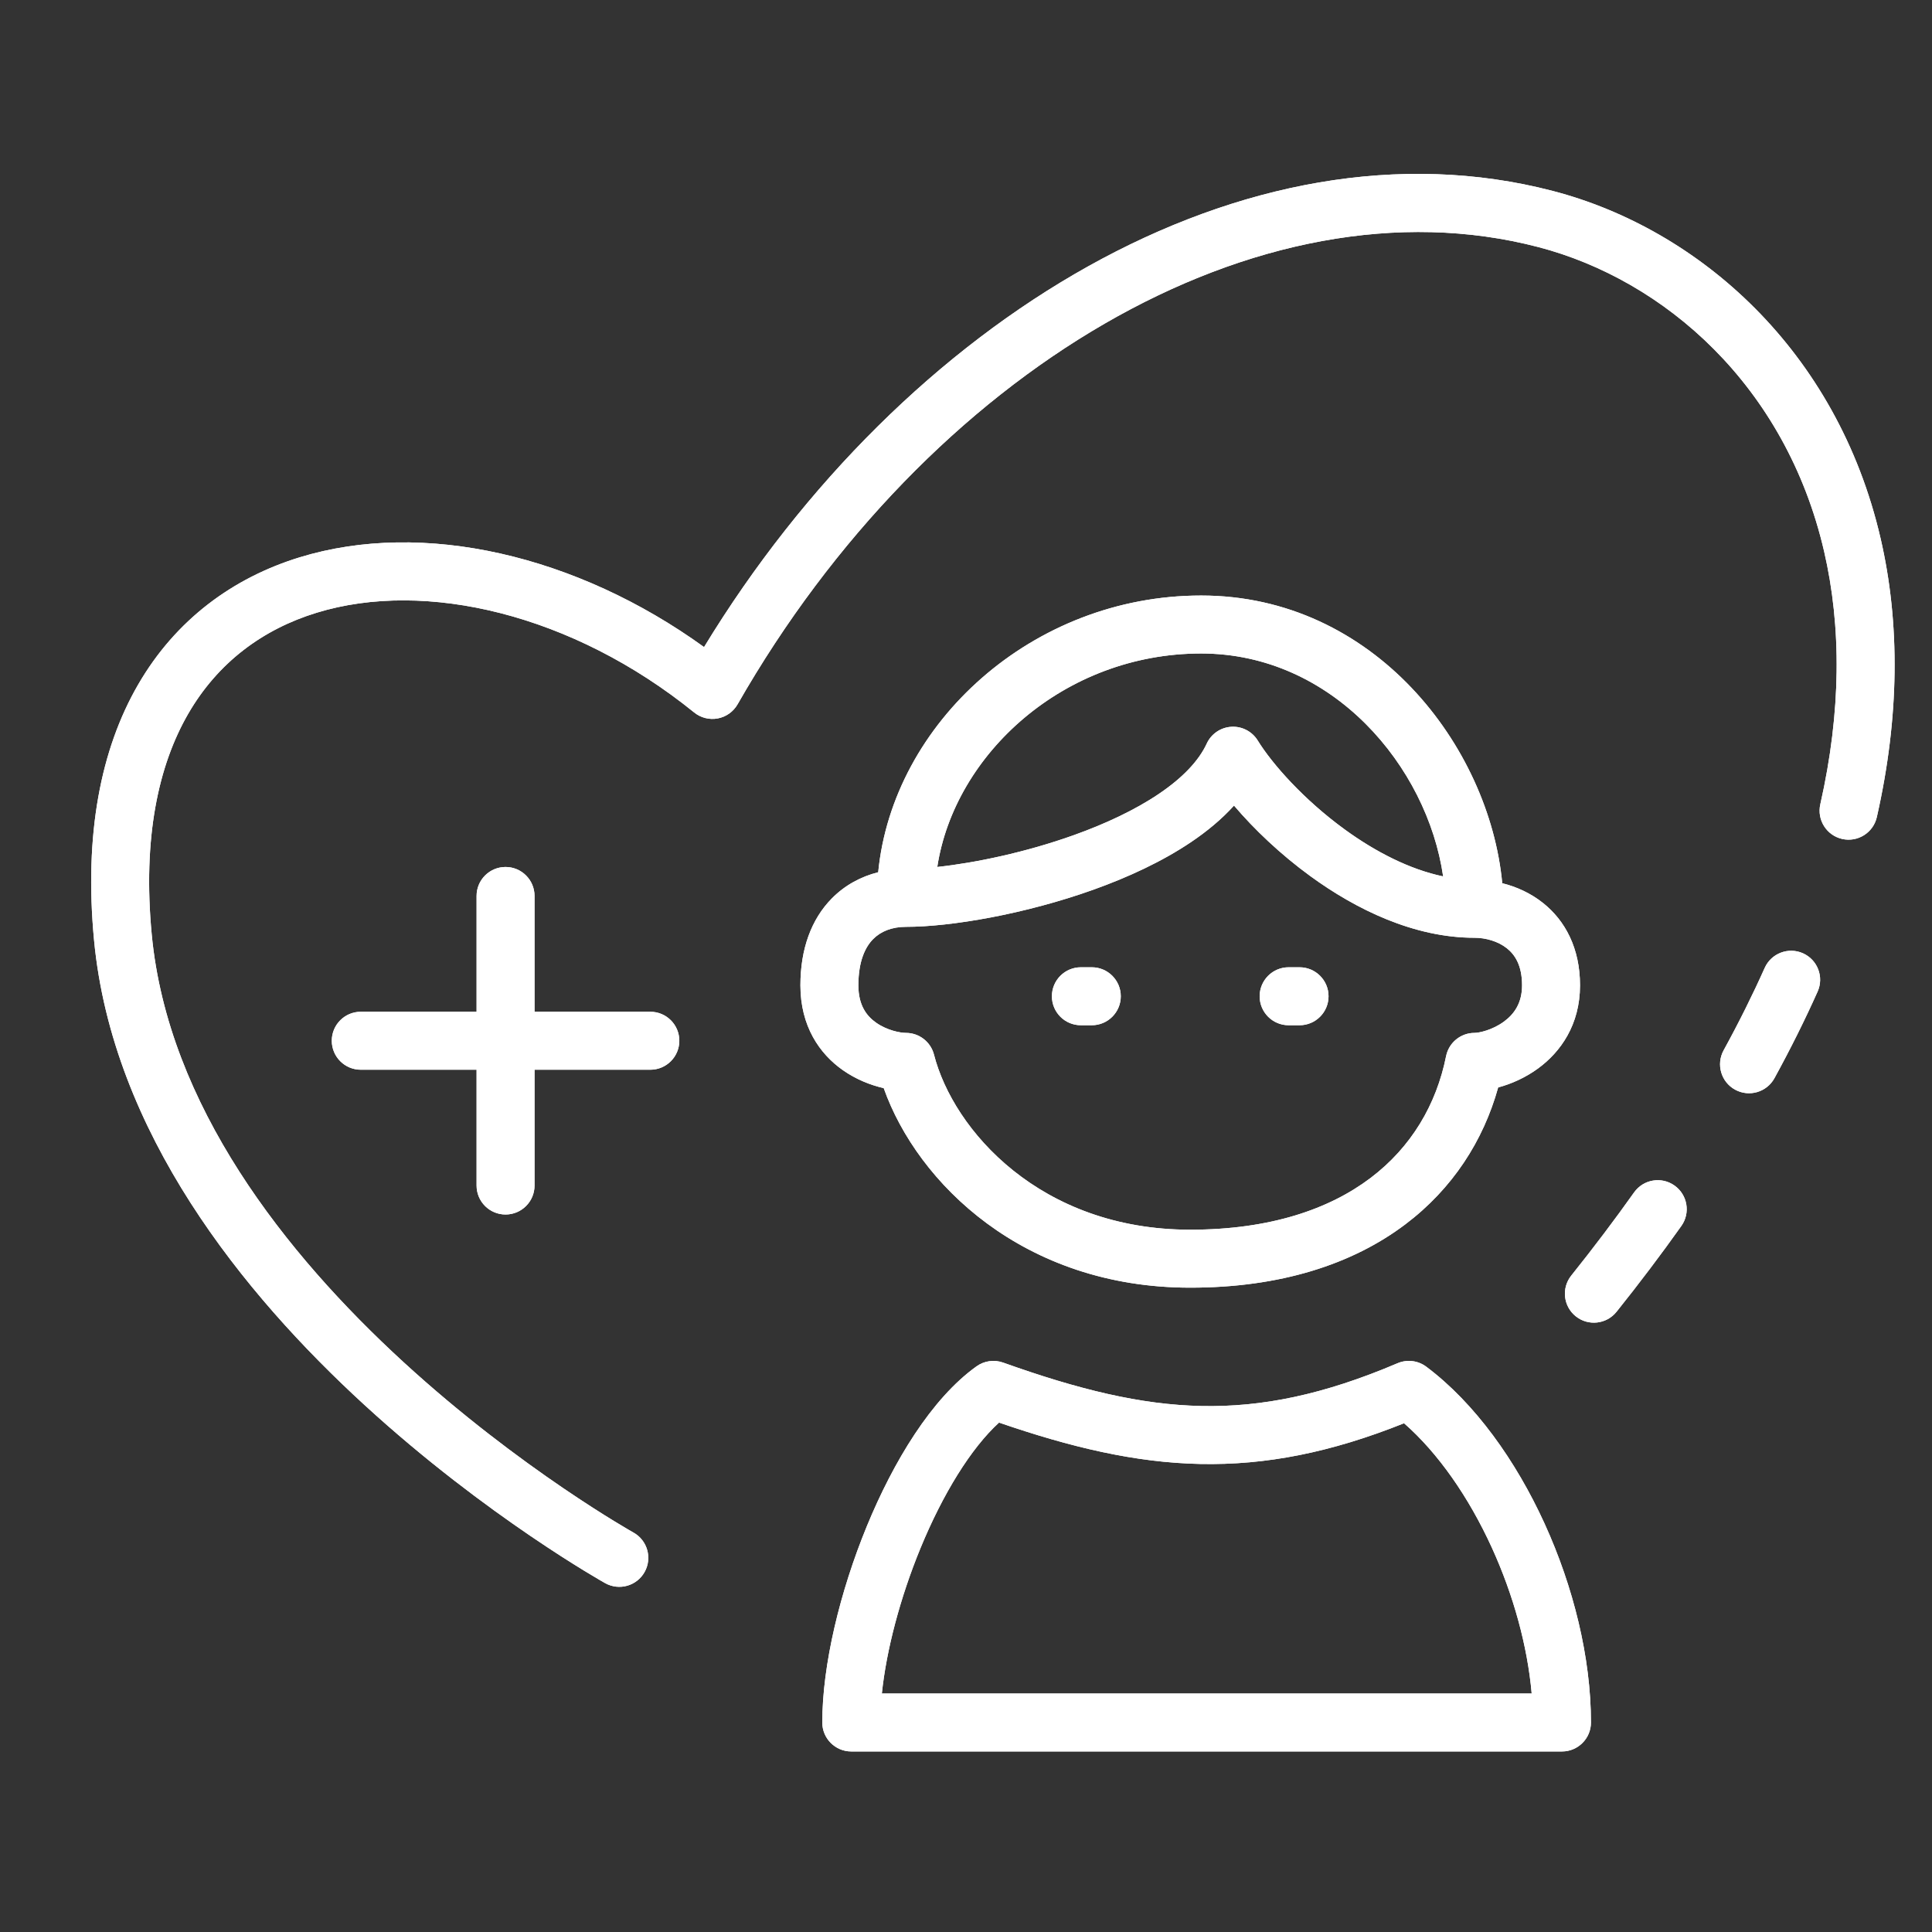 <svg width="250" height="250" viewBox="0 0 250 250" fill="none" xmlns="http://www.w3.org/2000/svg">
<rect x="0" y="0" width="250" height="250" fill="#333333" stroke="none"/>
<path fill-rule="evenodd" clip-rule="evenodd" d="M199.053 31.969C162.943 22.55 120.03 48.111 95.442 91.139C94.896 92.094 93.959 92.761 92.878 92.964C91.797 93.167 90.681 92.885 89.826 92.193C74.111 79.471 55.068 74.964 40.977 79.287C34.016 81.422 28.204 85.709 24.358 92.356C20.489 99.044 18.447 108.416 19.635 120.934C21.727 142.975 36.921 162.24 52.224 176.267C59.81 183.219 67.271 188.747 72.839 192.537C75.62 194.43 77.92 195.884 79.518 196.86C80.316 197.348 80.938 197.716 81.356 197.96C81.565 198.082 81.723 198.172 81.826 198.231L81.939 198.295L81.964 198.309L81.968 198.311L81.969 198.312L81.969 198.312C83.776 199.322 84.424 201.606 83.414 203.414C82.404 205.222 80.12 205.87 78.312 204.86L80.14 201.586C78.312 204.86 78.311 204.859 78.309 204.858L78.305 204.856L78.294 204.85L78.254 204.827L78.111 204.746C77.987 204.676 77.809 204.573 77.579 204.439C77.118 204.171 76.452 203.776 75.607 203.26C73.917 202.227 71.512 200.707 68.619 198.737C62.837 194.802 55.074 189.053 47.157 181.796C31.455 167.404 14.53 146.52 12.169 121.643C10.874 108 13.025 96.969 17.866 88.6C22.732 80.19 30.148 74.764 38.778 72.116C54.739 67.22 74.62 71.825 91.105 83.731C116.896 41.365 161.282 14.366 200.946 24.712C219.805 29.632 237.723 45.33 243.351 69.684C244.598 75.078 245.236 80.877 245.155 87.054C245.077 92.95 244.344 99.183 242.862 105.731C242.405 107.751 240.397 109.018 238.377 108.561C236.357 108.104 235.09 106.096 235.547 104.076C236.92 98.008 237.585 92.297 237.656 86.955C237.729 81.36 237.151 76.162 236.044 71.373C231.073 49.863 215.339 36.218 199.053 31.969ZM113.639 112.867C115.52 93.598 133.568 77.061 155.429 77.061C177.779 77.061 192.711 96.524 194.391 114.289C196.193 114.735 198.032 115.546 199.659 116.839C202.547 119.134 204.454 122.712 204.454 127.501C204.454 132.596 201.943 136.124 199.026 138.256C197.375 139.463 195.544 140.266 193.863 140.715C191.947 147.606 187.964 153.818 181.835 158.439C174.963 163.62 165.636 166.623 154.014 166.623C132.446 166.623 118.72 153.102 114.351 140.804C112.671 140.419 110.786 139.688 109.058 138.473C106.031 136.346 103.574 132.77 103.573 127.502C103.573 122.815 104.976 118.956 107.637 116.257C109.359 114.511 111.445 113.418 113.639 112.867ZM121.284 112.185C126.16 111.662 132.709 110.302 138.964 108.063C143.053 106.599 146.871 104.81 149.942 102.738C153.046 100.644 155.132 98.433 156.151 96.221C156.729 94.965 157.951 94.13 159.331 94.046C160.711 93.963 162.024 94.645 162.75 95.822C164.637 98.885 168.731 103.491 173.983 107.315C177.998 110.238 182.401 112.495 186.742 113.407C184.68 99.175 172.445 84.561 155.429 84.561C137.694 84.561 123.516 97.58 121.284 112.185ZM159.68 104.242C158.073 106.021 156.167 107.585 154.137 108.955C150.39 111.483 145.959 113.525 141.492 115.124C132.611 118.303 123.013 119.933 117.227 119.933C115.42 119.933 113.972 120.515 112.978 121.523C111.998 122.516 111.073 124.316 111.073 127.501C111.074 130.105 112.153 131.481 113.371 132.338C114.782 133.33 116.481 133.656 117.227 133.656C118.939 133.656 120.433 134.814 120.859 136.472C123.368 146.231 134.614 159.123 154.014 159.123C164.342 159.123 171.993 156.466 177.32 152.451C182.634 148.444 185.875 142.907 187.122 136.67C187.473 134.917 189.012 133.656 190.799 133.656C191.402 133.656 193.106 133.293 194.601 132.201C195.928 131.23 196.954 129.807 196.954 127.501C196.954 124.892 196.008 123.517 194.993 122.71C193.839 121.793 192.24 121.347 190.799 121.347C182.959 121.347 175.464 117.671 169.568 113.378C165.676 110.544 162.264 107.283 159.68 104.242ZM65.419 112.186C67.49 112.186 69.169 113.865 69.169 115.936V130.922H84.154C86.226 130.922 87.904 132.6 87.904 134.672C87.904 136.743 86.226 138.422 84.154 138.422H69.169V153.407C69.169 155.479 67.49 157.157 65.419 157.157C63.347 157.157 61.669 155.479 61.669 153.407V138.422H46.683C44.612 138.422 42.933 136.743 42.933 134.672C42.933 132.6 44.612 130.922 46.683 130.922H61.669V115.936C61.669 113.865 63.347 112.186 65.419 112.186ZM233.307 123.355C235.197 124.202 236.044 126.42 235.198 128.31C233.559 131.971 231.701 135.708 229.613 139.518C228.617 141.334 226.338 142 224.522 141.004C222.706 140.009 222.04 137.729 223.036 135.913C225.032 132.272 226.799 128.715 228.352 125.246C229.198 123.356 231.417 122.509 233.307 123.355ZM136.115 128.916C136.115 126.845 137.793 125.166 139.865 125.166H141.279C143.35 125.166 145.029 126.845 145.029 128.916C145.029 130.987 143.35 132.666 141.279 132.666H139.865C137.793 132.666 136.115 130.987 136.115 128.916ZM162.998 128.916C162.998 126.845 164.676 125.166 166.748 125.166H168.162C170.233 125.166 171.912 126.845 171.912 128.916C171.912 130.987 170.233 132.666 168.162 132.666H166.748C164.676 132.666 162.998 130.987 162.998 128.916ZM216.681 153.408C218.37 154.607 218.766 156.948 217.567 158.637C214.978 162.283 212.185 165.986 209.177 169.746C207.883 171.363 205.523 171.625 203.906 170.332C202.289 169.038 202.026 166.678 203.32 165.061C206.242 161.408 208.95 157.819 211.452 154.295C212.651 152.606 214.992 152.209 216.681 153.408ZM126.367 176.8C127.366 176.086 128.651 175.907 129.808 176.32C139.545 179.797 147.569 181.774 155.463 181.938C163.306 182.102 171.267 180.481 180.841 176.401C182.073 175.877 183.49 176.048 184.561 176.851C190.871 181.584 196.164 189.035 199.871 197.16C203.589 205.309 205.869 214.476 205.869 222.888C205.869 224.959 204.19 226.638 202.119 226.638H110.153C108.082 226.638 106.403 224.959 106.403 222.888C106.403 215.448 108.688 205.96 112.167 197.495C115.603 189.138 120.534 180.966 126.367 176.8ZM129.277 184.082C125.661 187.377 122.001 193.299 119.104 200.347C116.48 206.731 114.695 213.515 114.111 219.138H198.199C197.655 212.981 195.829 206.369 193.048 200.273C190.048 193.698 186.06 187.991 181.683 184.168C172.202 187.962 163.793 189.614 155.307 189.437C146.853 189.26 138.539 187.272 129.277 184.082Z" fill="white"/>
<path fill-rule="evenodd" clip-rule="evenodd" d="M199.053 31.969C162.943 22.55 120.03 48.111 95.442 91.139C94.896 92.094 93.959 92.761 92.878 92.964C91.797 93.167 90.681 92.885 89.826 92.193C74.111 79.471 55.068 74.964 40.977 79.287C34.016 81.422 28.204 85.709 24.358 92.356C20.489 99.044 18.447 108.416 19.635 120.934C21.727 142.975 36.921 162.24 52.224 176.267C59.81 183.219 67.271 188.747 72.839 192.537C75.62 194.43 77.92 195.884 79.518 196.86C80.316 197.348 80.938 197.716 81.356 197.96C81.565 198.082 81.723 198.172 81.826 198.231L81.939 198.295L81.964 198.309L81.968 198.311L81.969 198.312L81.969 198.312C83.776 199.322 84.424 201.606 83.414 203.414C82.404 205.222 80.12 205.87 78.312 204.86L80.14 201.586C78.312 204.86 78.311 204.859 78.309 204.858L78.305 204.856L78.294 204.85L78.254 204.827L78.111 204.746C77.987 204.676 77.809 204.573 77.579 204.439C77.118 204.171 76.452 203.776 75.607 203.26C73.917 202.227 71.512 200.707 68.619 198.737C62.837 194.802 55.074 189.053 47.157 181.796C31.455 167.404 14.53 146.52 12.169 121.643C10.874 108 13.025 96.969 17.866 88.6C22.732 80.19 30.148 74.764 38.778 72.116C54.739 67.22 74.62 71.825 91.105 83.731C116.896 41.365 161.282 14.366 200.946 24.712C219.805 29.632 237.723 45.33 243.351 69.684C244.598 75.078 245.236 80.877 245.155 87.054C245.077 92.95 244.344 99.183 242.862 105.731C242.405 107.751 240.397 109.018 238.377 108.561C236.357 108.104 235.09 106.096 235.547 104.076C236.92 98.008 237.585 92.297 237.656 86.955C237.729 81.36 237.151 76.162 236.044 71.373C231.073 49.863 215.339 36.218 199.053 31.969ZM113.639 112.867C115.52 93.598 133.568 77.061 155.429 77.061C177.779 77.061 192.711 96.524 194.391 114.289C196.193 114.735 198.032 115.546 199.659 116.839C202.547 119.134 204.454 122.712 204.454 127.501C204.454 132.596 201.943 136.124 199.026 138.256C197.375 139.463 195.544 140.266 193.863 140.715C191.947 147.606 187.964 153.818 181.835 158.439C174.963 163.62 165.636 166.623 154.014 166.623C132.446 166.623 118.72 153.102 114.351 140.804C112.671 140.419 110.786 139.688 109.058 138.473C106.031 136.346 103.574 132.77 103.573 127.502C103.573 122.815 104.976 118.956 107.637 116.257C109.359 114.511 111.445 113.418 113.639 112.867ZM121.284 112.185C126.16 111.662 132.709 110.302 138.964 108.063C143.053 106.599 146.871 104.81 149.942 102.738C153.046 100.644 155.132 98.433 156.151 96.221C156.729 94.965 157.951 94.13 159.331 94.046C160.711 93.963 162.024 94.645 162.75 95.822C164.637 98.885 168.731 103.491 173.983 107.315C177.998 110.238 182.401 112.495 186.742 113.407C184.68 99.175 172.445 84.561 155.429 84.561C137.694 84.561 123.516 97.58 121.284 112.185ZM159.68 104.242C158.073 106.021 156.167 107.585 154.137 108.955C150.39 111.483 145.959 113.525 141.492 115.124C132.611 118.303 123.013 119.933 117.227 119.933C115.42 119.933 113.972 120.515 112.978 121.523C111.998 122.516 111.073 124.316 111.073 127.501C111.074 130.105 112.153 131.481 113.371 132.338C114.782 133.33 116.481 133.656 117.227 133.656C118.939 133.656 120.433 134.814 120.859 136.472C123.368 146.231 134.614 159.123 154.014 159.123C164.342 159.123 171.993 156.466 177.32 152.451C182.634 148.444 185.875 142.907 187.122 136.67C187.473 134.917 189.012 133.656 190.799 133.656C191.402 133.656 193.106 133.293 194.601 132.201C195.928 131.23 196.954 129.807 196.954 127.501C196.954 124.892 196.008 123.517 194.993 122.71C193.839 121.793 192.24 121.347 190.799 121.347C182.959 121.347 175.464 117.671 169.568 113.378C165.676 110.544 162.264 107.283 159.68 104.242ZM65.419 112.186C67.49 112.186 69.169 113.865 69.169 115.936V130.922H84.154C86.226 130.922 87.904 132.6 87.904 134.672C87.904 136.743 86.226 138.422 84.154 138.422H69.169V153.407C69.169 155.479 67.49 157.157 65.419 157.157C63.347 157.157 61.669 155.479 61.669 153.407V138.422H46.683C44.612 138.422 42.933 136.743 42.933 134.672C42.933 132.6 44.612 130.922 46.683 130.922H61.669V115.936C61.669 113.865 63.347 112.186 65.419 112.186ZM233.307 123.355C235.197 124.202 236.044 126.42 235.198 128.31C233.559 131.971 231.701 135.708 229.613 139.518C228.617 141.334 226.338 142 224.522 141.004C222.706 140.009 222.04 137.729 223.036 135.913C225.032 132.272 226.799 128.715 228.352 125.246C229.198 123.356 231.417 122.509 233.307 123.355ZM136.115 128.916C136.115 126.845 137.793 125.166 139.865 125.166H141.279C143.35 125.166 145.029 126.845 145.029 128.916C145.029 130.987 143.35 132.666 141.279 132.666H139.865C137.793 132.666 136.115 130.987 136.115 128.916ZM162.998 128.916C162.998 126.845 164.676 125.166 166.748 125.166H168.162C170.233 125.166 171.912 126.845 171.912 128.916C171.912 130.987 170.233 132.666 168.162 132.666H166.748C164.676 132.666 162.998 130.987 162.998 128.916ZM216.681 153.408C218.37 154.607 218.766 156.948 217.567 158.637C214.978 162.283 212.185 165.986 209.177 169.746C207.883 171.363 205.523 171.625 203.906 170.332C202.289 169.038 202.026 166.678 203.32 165.061C206.242 161.408 208.95 157.819 211.452 154.295C212.651 152.606 214.992 152.209 216.681 153.408ZM126.367 176.8C127.366 176.086 128.651 175.907 129.808 176.32C139.545 179.797 147.569 181.774 155.463 181.938C163.306 182.102 171.267 180.481 180.841 176.401C182.073 175.877 183.49 176.048 184.561 176.851C190.871 181.584 196.164 189.035 199.871 197.16C203.589 205.309 205.869 214.476 205.869 222.888C205.869 224.959 204.19 226.638 202.119 226.638H110.153C108.082 226.638 106.403 224.959 106.403 222.888C106.403 215.448 108.688 205.96 112.167 197.495C115.603 189.138 120.534 180.966 126.367 176.8ZM129.277 184.082C125.661 187.377 122.001 193.299 119.104 200.347C116.48 206.731 114.695 213.515 114.111 219.138H198.199C197.655 212.981 195.829 206.369 193.048 200.273C190.048 193.698 186.06 187.991 181.683 184.168C172.202 187.962 163.793 189.614 155.307 189.437C146.853 189.26 138.539 187.272 129.277 184.082Z" fill="white"/>
</svg>
